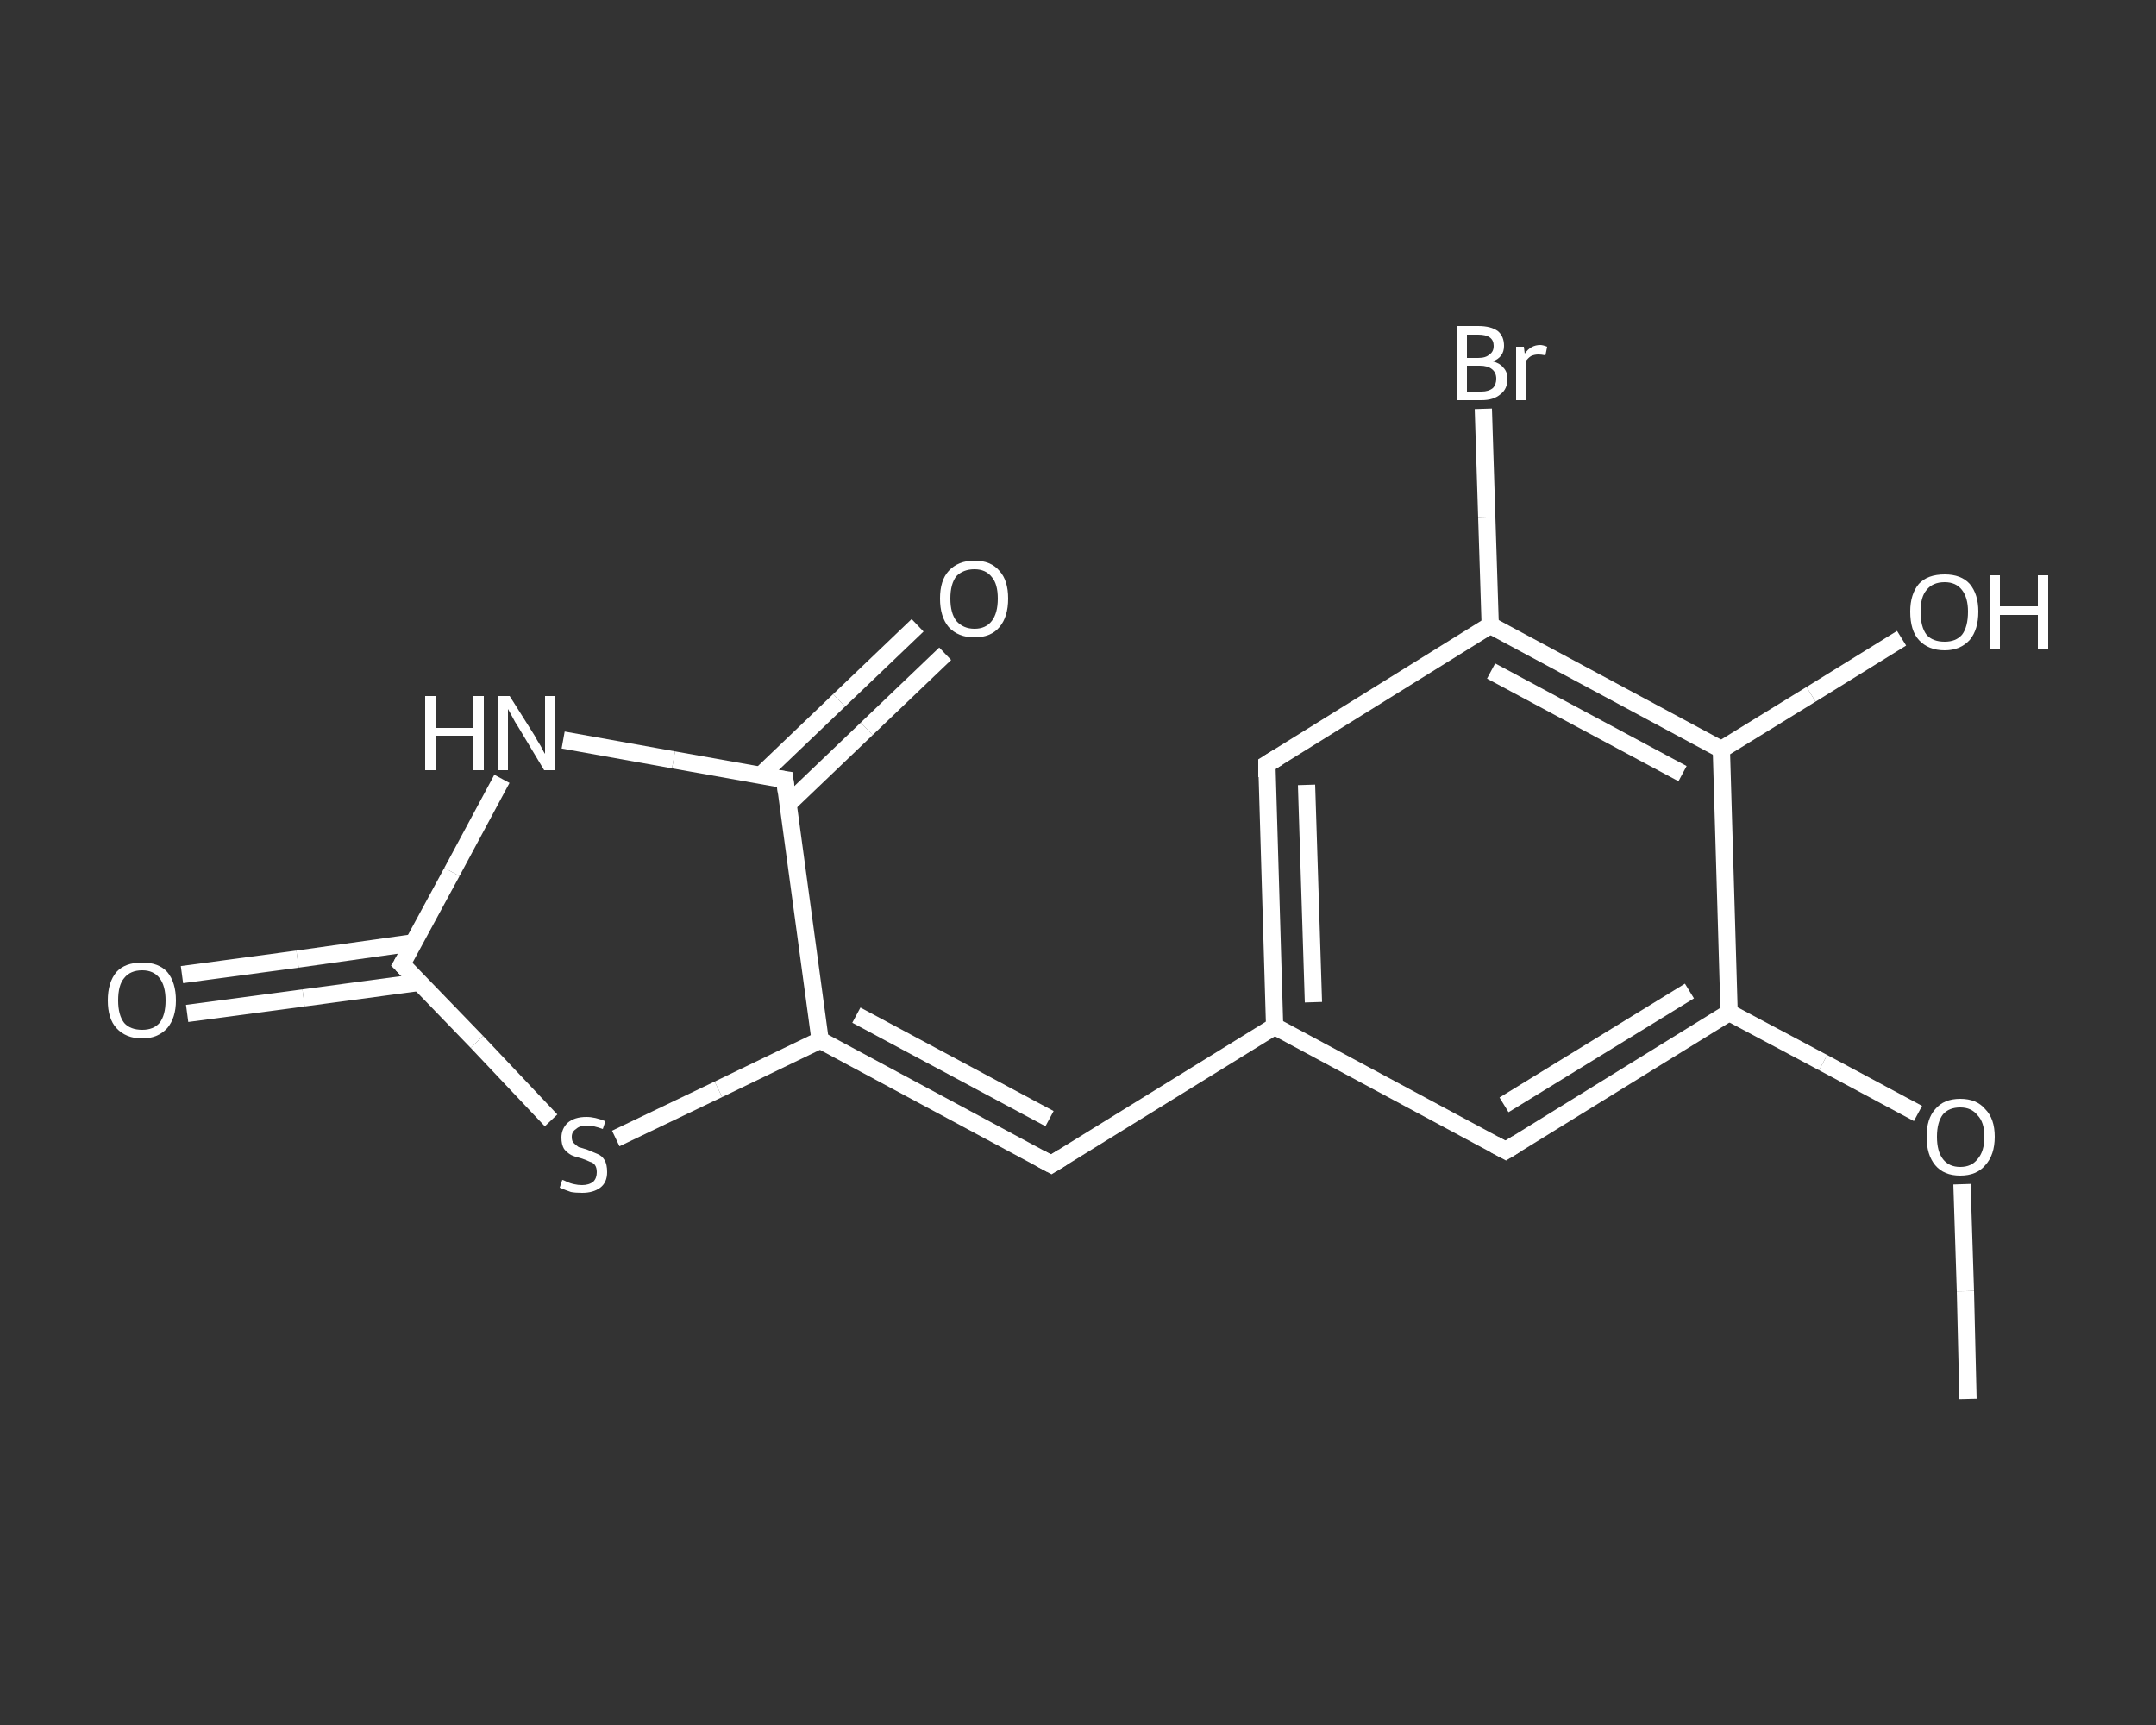 <?xml version='1.0' encoding='iso-8859-1'?>
<svg version='1.1' baseProfile='full'
              xmlns='http://www.w3.org/2000/svg'
                      xmlns:rdkit='http://www.rdkit.org/xml'
                      xmlns:xlink='http://www.w3.org/1999/xlink'
                  xml:space='preserve'
width='250px' height='200px' viewBox='0 0 250 200'>
<rect x="0" y="0" width="250" height="200" fill="#333333" stroke="none"/>
<!-- END OF HEADER -->
<rect style='opacity:1.0;fill:transparent;stroke:none' width='250.0' height='200.0' x='0.0' y='0.0'> </rect>
<path class='bond-0 atom-0 atom-1' d='M 228.2,162.2 L 227.9,149.7' style='fill:none;fill-rule:evenodd;stroke:#FFFFFF;stroke-width:2.0px;stroke-linecap:butt;stroke-linejoin:miter;stroke-opacity:1' />
<path class='bond-0 atom-0 atom-1' d='M 227.9,149.7 L 227.5,137.3' style='fill:none;fill-rule:evenodd;stroke:#FFFFFF;stroke-width:2.0px;stroke-linecap:butt;stroke-linejoin:miter;stroke-opacity:1' />
<path class='bond-1 atom-1 atom-2' d='M 222.4,129.1 L 211.4,123.2' style='fill:none;fill-rule:evenodd;stroke:#FFFFFF;stroke-width:2.0px;stroke-linecap:butt;stroke-linejoin:miter;stroke-opacity:1' />
<path class='bond-1 atom-1 atom-2' d='M 211.4,123.2 L 200.5,117.4' style='fill:none;fill-rule:evenodd;stroke:#FFFFFF;stroke-width:2.0px;stroke-linecap:butt;stroke-linejoin:miter;stroke-opacity:1' />
<path class='bond-2 atom-2 atom-3' d='M 200.5,117.4 L 174.6,133.4' style='fill:none;fill-rule:evenodd;stroke:#FFFFFF;stroke-width:2.0px;stroke-linecap:butt;stroke-linejoin:miter;stroke-opacity:1' />
<path class='bond-2 atom-2 atom-3' d='M 195.9,114.9 L 174.4,128.1' style='fill:none;fill-rule:evenodd;stroke:#FFFFFF;stroke-width:2.0px;stroke-linecap:butt;stroke-linejoin:miter;stroke-opacity:1' />
<path class='bond-3 atom-3 atom-4' d='M 174.6,133.4 L 147.8,119.0' style='fill:none;fill-rule:evenodd;stroke:#FFFFFF;stroke-width:2.0px;stroke-linecap:butt;stroke-linejoin:miter;stroke-opacity:1' />
<path class='bond-4 atom-4 atom-5' d='M 147.8,119.0 L 121.9,135.0' style='fill:none;fill-rule:evenodd;stroke:#FFFFFF;stroke-width:2.0px;stroke-linecap:butt;stroke-linejoin:miter;stroke-opacity:1' />
<path class='bond-5 atom-5 atom-6' d='M 121.9,135.0 L 95.1,120.6' style='fill:none;fill-rule:evenodd;stroke:#FFFFFF;stroke-width:2.0px;stroke-linecap:butt;stroke-linejoin:miter;stroke-opacity:1' />
<path class='bond-5 atom-5 atom-6' d='M 121.7,129.7 L 99.3,117.7' style='fill:none;fill-rule:evenodd;stroke:#FFFFFF;stroke-width:2.0px;stroke-linecap:butt;stroke-linejoin:miter;stroke-opacity:1' />
<path class='bond-6 atom-6 atom-7' d='M 95.1,120.6 L 83.3,126.3' style='fill:none;fill-rule:evenodd;stroke:#FFFFFF;stroke-width:2.0px;stroke-linecap:butt;stroke-linejoin:miter;stroke-opacity:1' />
<path class='bond-6 atom-6 atom-7' d='M 83.3,126.3 L 71.4,132.0' style='fill:none;fill-rule:evenodd;stroke:#FFFFFF;stroke-width:2.0px;stroke-linecap:butt;stroke-linejoin:miter;stroke-opacity:1' />
<path class='bond-7 atom-7 atom-8' d='M 63.9,129.9 L 55.3,120.8' style='fill:none;fill-rule:evenodd;stroke:#FFFFFF;stroke-width:2.0px;stroke-linecap:butt;stroke-linejoin:miter;stroke-opacity:1' />
<path class='bond-7 atom-7 atom-8' d='M 55.3,120.8 L 46.6,111.8' style='fill:none;fill-rule:evenodd;stroke:#FFFFFF;stroke-width:2.0px;stroke-linecap:butt;stroke-linejoin:miter;stroke-opacity:1' />
<path class='bond-8 atom-8 atom-9' d='M 48.0,109.3 L 34.5,111.2' style='fill:none;fill-rule:evenodd;stroke:#FFFFFF;stroke-width:2.0px;stroke-linecap:butt;stroke-linejoin:miter;stroke-opacity:1' />
<path class='bond-8 atom-8 atom-9' d='M 34.5,111.2 L 21.1,113.0' style='fill:none;fill-rule:evenodd;stroke:#FFFFFF;stroke-width:2.0px;stroke-linecap:butt;stroke-linejoin:miter;stroke-opacity:1' />
<path class='bond-8 atom-8 atom-9' d='M 48.6,113.9 L 35.2,115.7' style='fill:none;fill-rule:evenodd;stroke:#FFFFFF;stroke-width:2.0px;stroke-linecap:butt;stroke-linejoin:miter;stroke-opacity:1' />
<path class='bond-8 atom-8 atom-9' d='M 35.2,115.7 L 21.7,117.5' style='fill:none;fill-rule:evenodd;stroke:#FFFFFF;stroke-width:2.0px;stroke-linecap:butt;stroke-linejoin:miter;stroke-opacity:1' />
<path class='bond-9 atom-8 atom-10' d='M 46.6,111.8 L 52.4,101.1' style='fill:none;fill-rule:evenodd;stroke:#FFFFFF;stroke-width:2.0px;stroke-linecap:butt;stroke-linejoin:miter;stroke-opacity:1' />
<path class='bond-9 atom-8 atom-10' d='M 52.4,101.1 L 58.2,90.3' style='fill:none;fill-rule:evenodd;stroke:#FFFFFF;stroke-width:2.0px;stroke-linecap:butt;stroke-linejoin:miter;stroke-opacity:1' />
<path class='bond-10 atom-10 atom-11' d='M 65.3,85.8 L 78.1,88.1' style='fill:none;fill-rule:evenodd;stroke:#FFFFFF;stroke-width:2.0px;stroke-linecap:butt;stroke-linejoin:miter;stroke-opacity:1' />
<path class='bond-10 atom-10 atom-11' d='M 78.1,88.1 L 91.0,90.4' style='fill:none;fill-rule:evenodd;stroke:#FFFFFF;stroke-width:2.0px;stroke-linecap:butt;stroke-linejoin:miter;stroke-opacity:1' />
<path class='bond-11 atom-11 atom-12' d='M 91.4,93.2 L 100.5,84.5' style='fill:none;fill-rule:evenodd;stroke:#FFFFFF;stroke-width:2.0px;stroke-linecap:butt;stroke-linejoin:miter;stroke-opacity:1' />
<path class='bond-11 atom-11 atom-12' d='M 100.5,84.5 L 109.6,75.8' style='fill:none;fill-rule:evenodd;stroke:#FFFFFF;stroke-width:2.0px;stroke-linecap:butt;stroke-linejoin:miter;stroke-opacity:1' />
<path class='bond-11 atom-11 atom-12' d='M 88.2,89.9 L 97.3,81.2' style='fill:none;fill-rule:evenodd;stroke:#FFFFFF;stroke-width:2.0px;stroke-linecap:butt;stroke-linejoin:miter;stroke-opacity:1' />
<path class='bond-11 atom-11 atom-12' d='M 97.3,81.2 L 106.4,72.5' style='fill:none;fill-rule:evenodd;stroke:#FFFFFF;stroke-width:2.0px;stroke-linecap:butt;stroke-linejoin:miter;stroke-opacity:1' />
<path class='bond-12 atom-4 atom-13' d='M 147.8,119.0 L 146.9,88.6' style='fill:none;fill-rule:evenodd;stroke:#FFFFFF;stroke-width:2.0px;stroke-linecap:butt;stroke-linejoin:miter;stroke-opacity:1' />
<path class='bond-12 atom-4 atom-13' d='M 152.3,116.2 L 151.5,91.0' style='fill:none;fill-rule:evenodd;stroke:#FFFFFF;stroke-width:2.0px;stroke-linecap:butt;stroke-linejoin:miter;stroke-opacity:1' />
<path class='bond-13 atom-13 atom-14' d='M 146.9,88.6 L 172.8,72.5' style='fill:none;fill-rule:evenodd;stroke:#FFFFFF;stroke-width:2.0px;stroke-linecap:butt;stroke-linejoin:miter;stroke-opacity:1' />
<path class='bond-14 atom-14 atom-15' d='M 172.8,72.5 L 172.4,60.0' style='fill:none;fill-rule:evenodd;stroke:#FFFFFF;stroke-width:2.0px;stroke-linecap:butt;stroke-linejoin:miter;stroke-opacity:1' />
<path class='bond-14 atom-14 atom-15' d='M 172.4,60.0 L 172.0,47.4' style='fill:none;fill-rule:evenodd;stroke:#FFFFFF;stroke-width:2.0px;stroke-linecap:butt;stroke-linejoin:miter;stroke-opacity:1' />
<path class='bond-15 atom-14 atom-16' d='M 172.8,72.5 L 199.6,86.9' style='fill:none;fill-rule:evenodd;stroke:#FFFFFF;stroke-width:2.0px;stroke-linecap:butt;stroke-linejoin:miter;stroke-opacity:1' />
<path class='bond-15 atom-14 atom-16' d='M 172.9,77.8 L 195.1,89.7' style='fill:none;fill-rule:evenodd;stroke:#FFFFFF;stroke-width:2.0px;stroke-linecap:butt;stroke-linejoin:miter;stroke-opacity:1' />
<path class='bond-16 atom-16 atom-17' d='M 199.6,86.9 L 210.0,80.5' style='fill:none;fill-rule:evenodd;stroke:#FFFFFF;stroke-width:2.0px;stroke-linecap:butt;stroke-linejoin:miter;stroke-opacity:1' />
<path class='bond-16 atom-16 atom-17' d='M 210.0,80.5 L 220.5,74.0' style='fill:none;fill-rule:evenodd;stroke:#FFFFFF;stroke-width:2.0px;stroke-linecap:butt;stroke-linejoin:miter;stroke-opacity:1' />
<path class='bond-17 atom-16 atom-2' d='M 199.6,86.9 L 200.5,117.4' style='fill:none;fill-rule:evenodd;stroke:#FFFFFF;stroke-width:2.0px;stroke-linecap:butt;stroke-linejoin:miter;stroke-opacity:1' />
<path class='bond-18 atom-11 atom-6' d='M 91.0,90.4 L 95.1,120.6' style='fill:none;fill-rule:evenodd;stroke:#FFFFFF;stroke-width:2.0px;stroke-linecap:butt;stroke-linejoin:miter;stroke-opacity:1' />
<path d='M 175.9,132.6 L 174.6,133.4 L 173.3,132.7' style='fill:none;stroke:#FFFFFF;stroke-width:2.0px;stroke-linecap:butt;stroke-linejoin:miter;stroke-opacity:1;' />
<path d='M 123.2,134.2 L 121.9,135.0 L 120.6,134.3' style='fill:none;stroke:#FFFFFF;stroke-width:2.0px;stroke-linecap:butt;stroke-linejoin:miter;stroke-opacity:1;' />
<path d='M 47.1,112.3 L 46.6,111.8 L 46.9,111.3' style='fill:none;stroke:#FFFFFF;stroke-width:2.0px;stroke-linecap:butt;stroke-linejoin:miter;stroke-opacity:1;' />
<path d='M 90.3,90.3 L 91.0,90.4 L 91.2,91.9' style='fill:none;stroke:#FFFFFF;stroke-width:2.0px;stroke-linecap:butt;stroke-linejoin:miter;stroke-opacity:1;' />
<path d='M 146.9,90.1 L 146.9,88.6 L 148.2,87.8' style='fill:none;stroke:#FFFFFF;stroke-width:2.0px;stroke-linecap:butt;stroke-linejoin:miter;stroke-opacity:1;' />
<path class='atom-1' d='M 223.4 131.8
Q 223.4 129.7, 224.4 128.6
Q 225.4 127.4, 227.3 127.4
Q 229.2 127.4, 230.2 128.6
Q 231.3 129.7, 231.3 131.8
Q 231.3 133.9, 230.2 135.1
Q 229.2 136.3, 227.3 136.3
Q 225.4 136.3, 224.4 135.1
Q 223.4 133.9, 223.4 131.8
M 227.3 135.3
Q 228.6 135.3, 229.3 134.4
Q 230.1 133.5, 230.1 131.8
Q 230.1 130.1, 229.3 129.3
Q 228.6 128.4, 227.3 128.4
Q 226.0 128.4, 225.3 129.2
Q 224.6 130.1, 224.6 131.8
Q 224.6 133.5, 225.3 134.4
Q 226.0 135.3, 227.3 135.3
' fill='#FFFFFF'/>
<path class='atom-7' d='M 65.2 136.8
Q 65.3 136.8, 65.7 137.0
Q 66.1 137.2, 66.6 137.3
Q 67.0 137.4, 67.5 137.4
Q 68.3 137.4, 68.8 137.0
Q 69.2 136.6, 69.2 135.9
Q 69.2 135.4, 69.0 135.1
Q 68.8 134.8, 68.4 134.7
Q 68.0 134.5, 67.4 134.3
Q 66.6 134.1, 66.2 133.9
Q 65.7 133.6, 65.4 133.2
Q 65.1 132.7, 65.1 131.9
Q 65.1 130.9, 65.8 130.2
Q 66.6 129.5, 68.0 129.5
Q 69.0 129.5, 70.2 130.0
L 69.9 130.9
Q 68.8 130.5, 68.1 130.5
Q 67.2 130.5, 66.8 130.9
Q 66.3 131.2, 66.3 131.8
Q 66.3 132.3, 66.5 132.5
Q 66.8 132.8, 67.1 133.0
Q 67.5 133.1, 68.1 133.3
Q 68.8 133.6, 69.3 133.8
Q 69.8 134.0, 70.1 134.5
Q 70.4 135.0, 70.4 135.9
Q 70.4 137.1, 69.6 137.7
Q 68.8 138.3, 67.5 138.3
Q 66.7 138.3, 66.2 138.2
Q 65.6 138.0, 64.9 137.7
L 65.2 136.8
' fill='#FFFFFF'/>
<path class='atom-9' d='M 12.5 116.0
Q 12.5 113.9, 13.5 112.7
Q 14.5 111.6, 16.5 111.6
Q 18.4 111.6, 19.4 112.7
Q 20.4 113.9, 20.4 116.0
Q 20.4 118.0, 19.4 119.2
Q 18.3 120.4, 16.5 120.4
Q 14.6 120.4, 13.5 119.2
Q 12.5 118.1, 12.5 116.0
M 16.5 119.4
Q 17.8 119.4, 18.5 118.6
Q 19.2 117.7, 19.2 116.0
Q 19.2 114.3, 18.5 113.4
Q 17.8 112.5, 16.5 112.5
Q 15.1 112.5, 14.4 113.4
Q 13.7 114.2, 13.7 116.0
Q 13.7 117.7, 14.4 118.6
Q 15.1 119.4, 16.5 119.4
' fill='#FFFFFF'/>
<path class='atom-10' d='M 49.3 80.7
L 50.5 80.7
L 50.5 84.4
L 54.9 84.4
L 54.9 80.7
L 56.1 80.7
L 56.1 89.3
L 54.9 89.3
L 54.9 85.3
L 50.5 85.3
L 50.5 89.3
L 49.3 89.3
L 49.3 80.7
' fill='#FFFFFF'/>
<path class='atom-10' d='M 59.1 80.7
L 62.0 85.3
Q 62.2 85.7, 62.7 86.5
Q 63.1 87.3, 63.2 87.4
L 63.2 80.7
L 64.3 80.7
L 64.3 89.3
L 63.1 89.3
L 60.1 84.3
Q 59.7 83.7, 59.4 83.1
Q 59.0 82.4, 58.9 82.2
L 58.9 89.3
L 57.8 89.3
L 57.8 80.7
L 59.1 80.7
' fill='#FFFFFF'/>
<path class='atom-12' d='M 109.0 69.4
Q 109.0 67.3, 110.0 66.2
Q 111.1 65.0, 113.0 65.0
Q 114.9 65.0, 115.9 66.2
Q 116.9 67.3, 116.9 69.4
Q 116.9 71.5, 115.9 72.7
Q 114.9 73.9, 113.0 73.9
Q 111.1 73.9, 110.0 72.7
Q 109.0 71.5, 109.0 69.4
M 113.0 72.9
Q 114.3 72.9, 115.0 72.0
Q 115.7 71.1, 115.7 69.4
Q 115.7 67.7, 115.0 66.9
Q 114.3 66.0, 113.0 66.0
Q 111.7 66.0, 110.9 66.8
Q 110.2 67.7, 110.2 69.4
Q 110.2 71.1, 110.9 72.0
Q 111.7 72.9, 113.0 72.9
' fill='#FFFFFF'/>
<path class='atom-15' d='M 173.1 41.9
Q 173.9 42.1, 174.3 42.6
Q 174.8 43.1, 174.8 43.9
Q 174.8 45.1, 174.0 45.7
Q 173.2 46.4, 171.8 46.4
L 168.9 46.4
L 168.9 37.8
L 171.4 37.8
Q 172.9 37.8, 173.7 38.4
Q 174.4 39.0, 174.4 40.1
Q 174.4 41.4, 173.1 41.9
M 170.1 38.8
L 170.1 41.5
L 171.4 41.5
Q 172.3 41.5, 172.7 41.1
Q 173.2 40.8, 173.2 40.1
Q 173.2 38.8, 171.4 38.8
L 170.1 38.8
M 171.8 45.4
Q 172.6 45.4, 173.1 45.0
Q 173.5 44.6, 173.5 43.9
Q 173.5 43.2, 173.0 42.8
Q 172.5 42.4, 171.6 42.4
L 170.1 42.4
L 170.1 45.4
L 171.8 45.4
' fill='#FFFFFF'/>
<path class='atom-15' d='M 176.7 40.2
L 176.8 41.0
Q 177.5 40.0, 178.6 40.0
Q 178.9 40.0, 179.4 40.2
L 179.2 41.2
Q 178.7 41.1, 178.4 41.1
Q 177.9 41.1, 177.5 41.3
Q 177.2 41.5, 176.9 41.9
L 176.9 46.4
L 175.8 46.4
L 175.8 40.2
L 176.7 40.2
' fill='#FFFFFF'/>
<path class='atom-17' d='M 221.5 70.9
Q 221.5 68.9, 222.5 67.7
Q 223.5 66.6, 225.5 66.6
Q 227.4 66.6, 228.4 67.7
Q 229.4 68.9, 229.4 70.9
Q 229.4 73.0, 228.4 74.2
Q 227.3 75.4, 225.5 75.4
Q 223.6 75.4, 222.5 74.2
Q 221.5 73.1, 221.5 70.9
M 225.5 74.4
Q 226.8 74.4, 227.5 73.6
Q 228.2 72.7, 228.2 70.9
Q 228.2 69.3, 227.5 68.4
Q 226.8 67.5, 225.5 67.5
Q 224.1 67.5, 223.4 68.4
Q 222.7 69.2, 222.7 70.9
Q 222.7 72.7, 223.4 73.6
Q 224.1 74.4, 225.5 74.4
' fill='#FFFFFF'/>
<path class='atom-17' d='M 230.8 66.7
L 231.9 66.7
L 231.9 70.3
L 236.3 70.3
L 236.3 66.7
L 237.5 66.7
L 237.5 75.3
L 236.3 75.3
L 236.3 71.3
L 231.9 71.3
L 231.9 75.3
L 230.8 75.3
L 230.8 66.7
' fill='#FFFFFF'/>
</svg>
